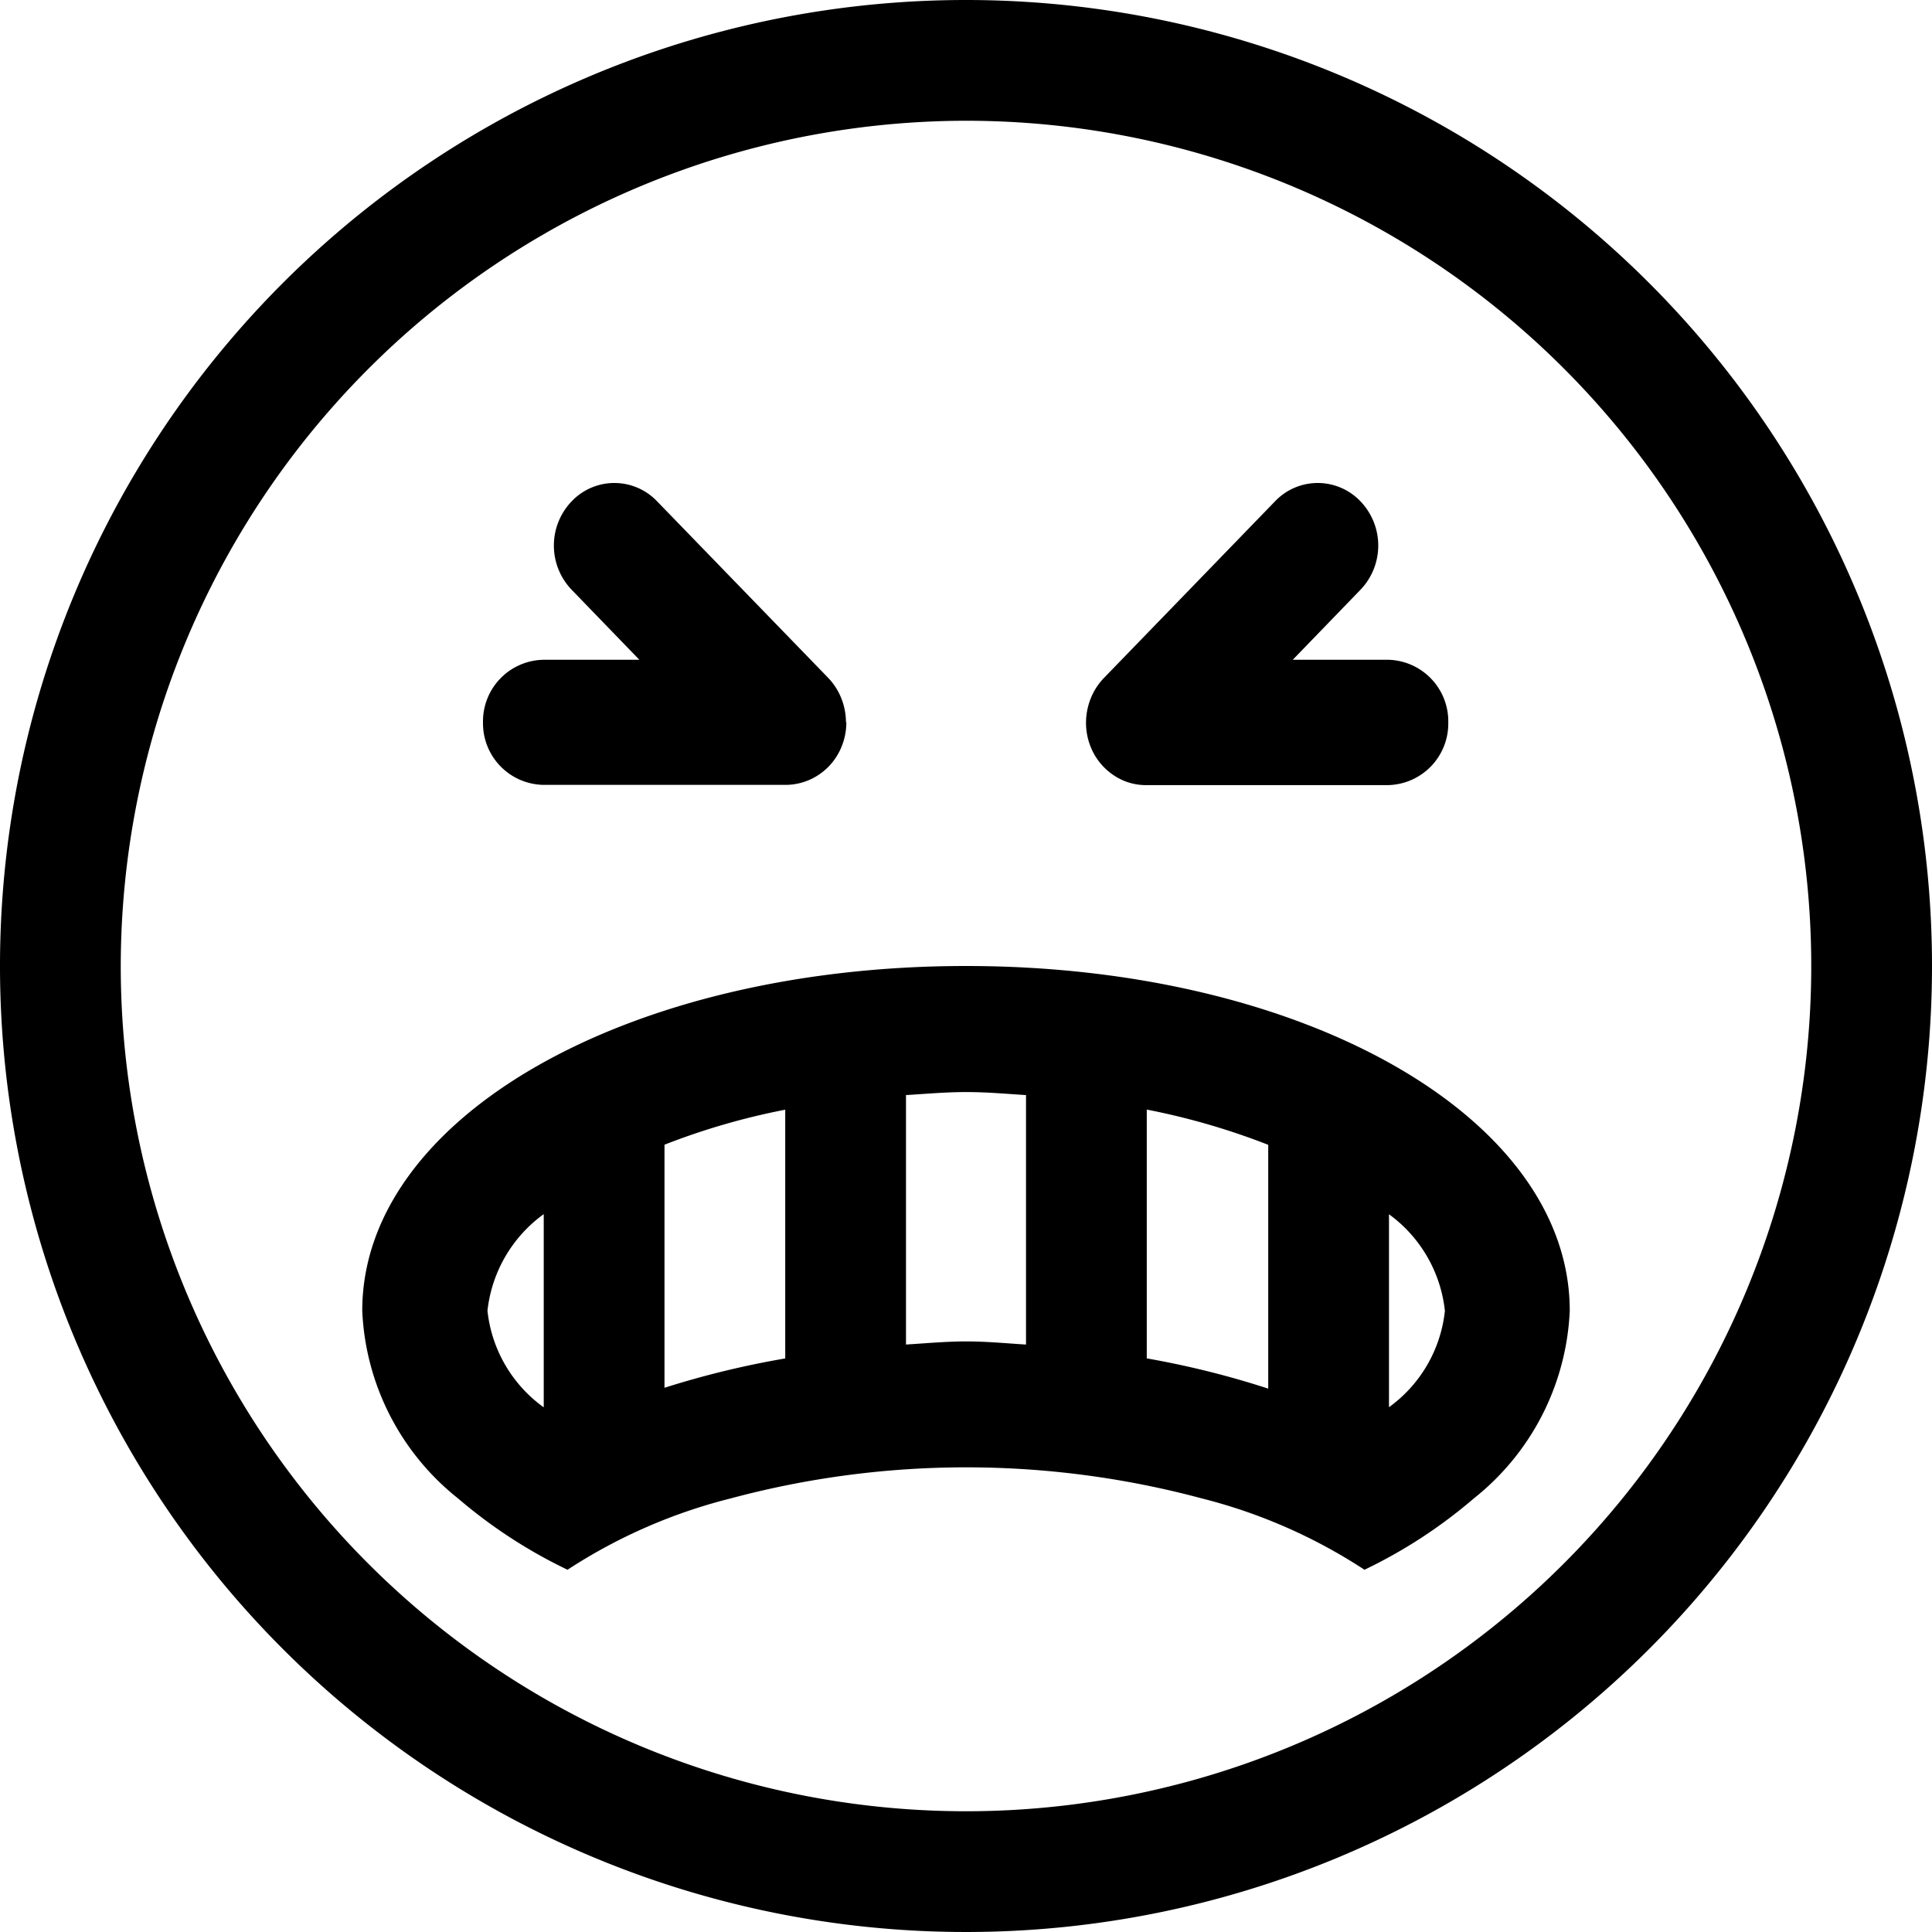 <?xml version="1.0" ?>
<svg fill="#000000" width="800px" height="800px" viewBox="0 0 16 16" data-name="Layer 1" id="Layer_1" xmlns="http://www.w3.org/2000/svg"><title/><path d="M8,1A7,7,0,1,1,1,8,7.008,7.008,0,0,1,8,1M8,0a8,8,0,1,0,8,8A8,8,0,0,0,8,0Z"/><path d="M11.5,5.464h-.794l.561-.58a.529.529,0,0,0,0-.732.488.488,0,0,0-.708,0L9.141,5.616a.521.521,0,0,0-.108.168.545.545,0,0,0-.039.2h0v0a.53.53,0,0,0,.038.2.51.51,0,0,0,.271.28.478.478,0,0,0,.181.038l.01,0h2a.51.51,0,0,0,.5-.518h0A.51.51,0,0,0,11.5,5.464Z"/><path d="M7.006,5.982h0a.545.545,0,0,0-.039-.2.521.521,0,0,0-.108-.168L5.442,4.152a.488.488,0,0,0-.708,0,.529.529,0,0,0,0,.732l.561.58H4.5a.51.51,0,0,0-.5.518H4a.51.51,0,0,0,.5.518h2.01A.5.5,0,0,0,6.7,6.46a.507.507,0,0,0,.271-.28.53.53,0,0,0,.038-.2Z"/><path d="M8,8C5.2,8,3,9.254,3,10.855a2.1,2.1,0,0,0,.793,1.554A4.14,4.14,0,0,0,4.7,13a4.446,4.446,0,0,1,1.352-.591,7.523,7.523,0,0,1,3.9,0A4.435,4.435,0,0,1,11.3,13a4.123,4.123,0,0,0,.906-.591A2.1,2.1,0,0,0,13,10.855C13,9.254,10.8,8,8,8ZM4.037,10.855a1.14,1.14,0,0,1,.466-.8v1.6A1.133,1.133,0,0,1,4.037,10.855Zm1.466.639V9.48a5.739,5.739,0,0,1,1-.29v2.06A7.453,7.453,0,0,0,5.5,11.494Zm2-.359V9.069c.165-.01.326-.025.5-.025s.331.015.494.025v2.066c-.164-.01-.325-.026-.494-.026S7.666,11.125,7.5,11.135Zm1.994.114V9.189a5.818,5.818,0,0,1,1.006.292V11.5A7.363,7.363,0,0,0,9.494,11.249Zm2.006.407v-1.6a1.139,1.139,0,0,1,.463.8A1.132,1.132,0,0,1,11.5,11.656Z"/></svg>